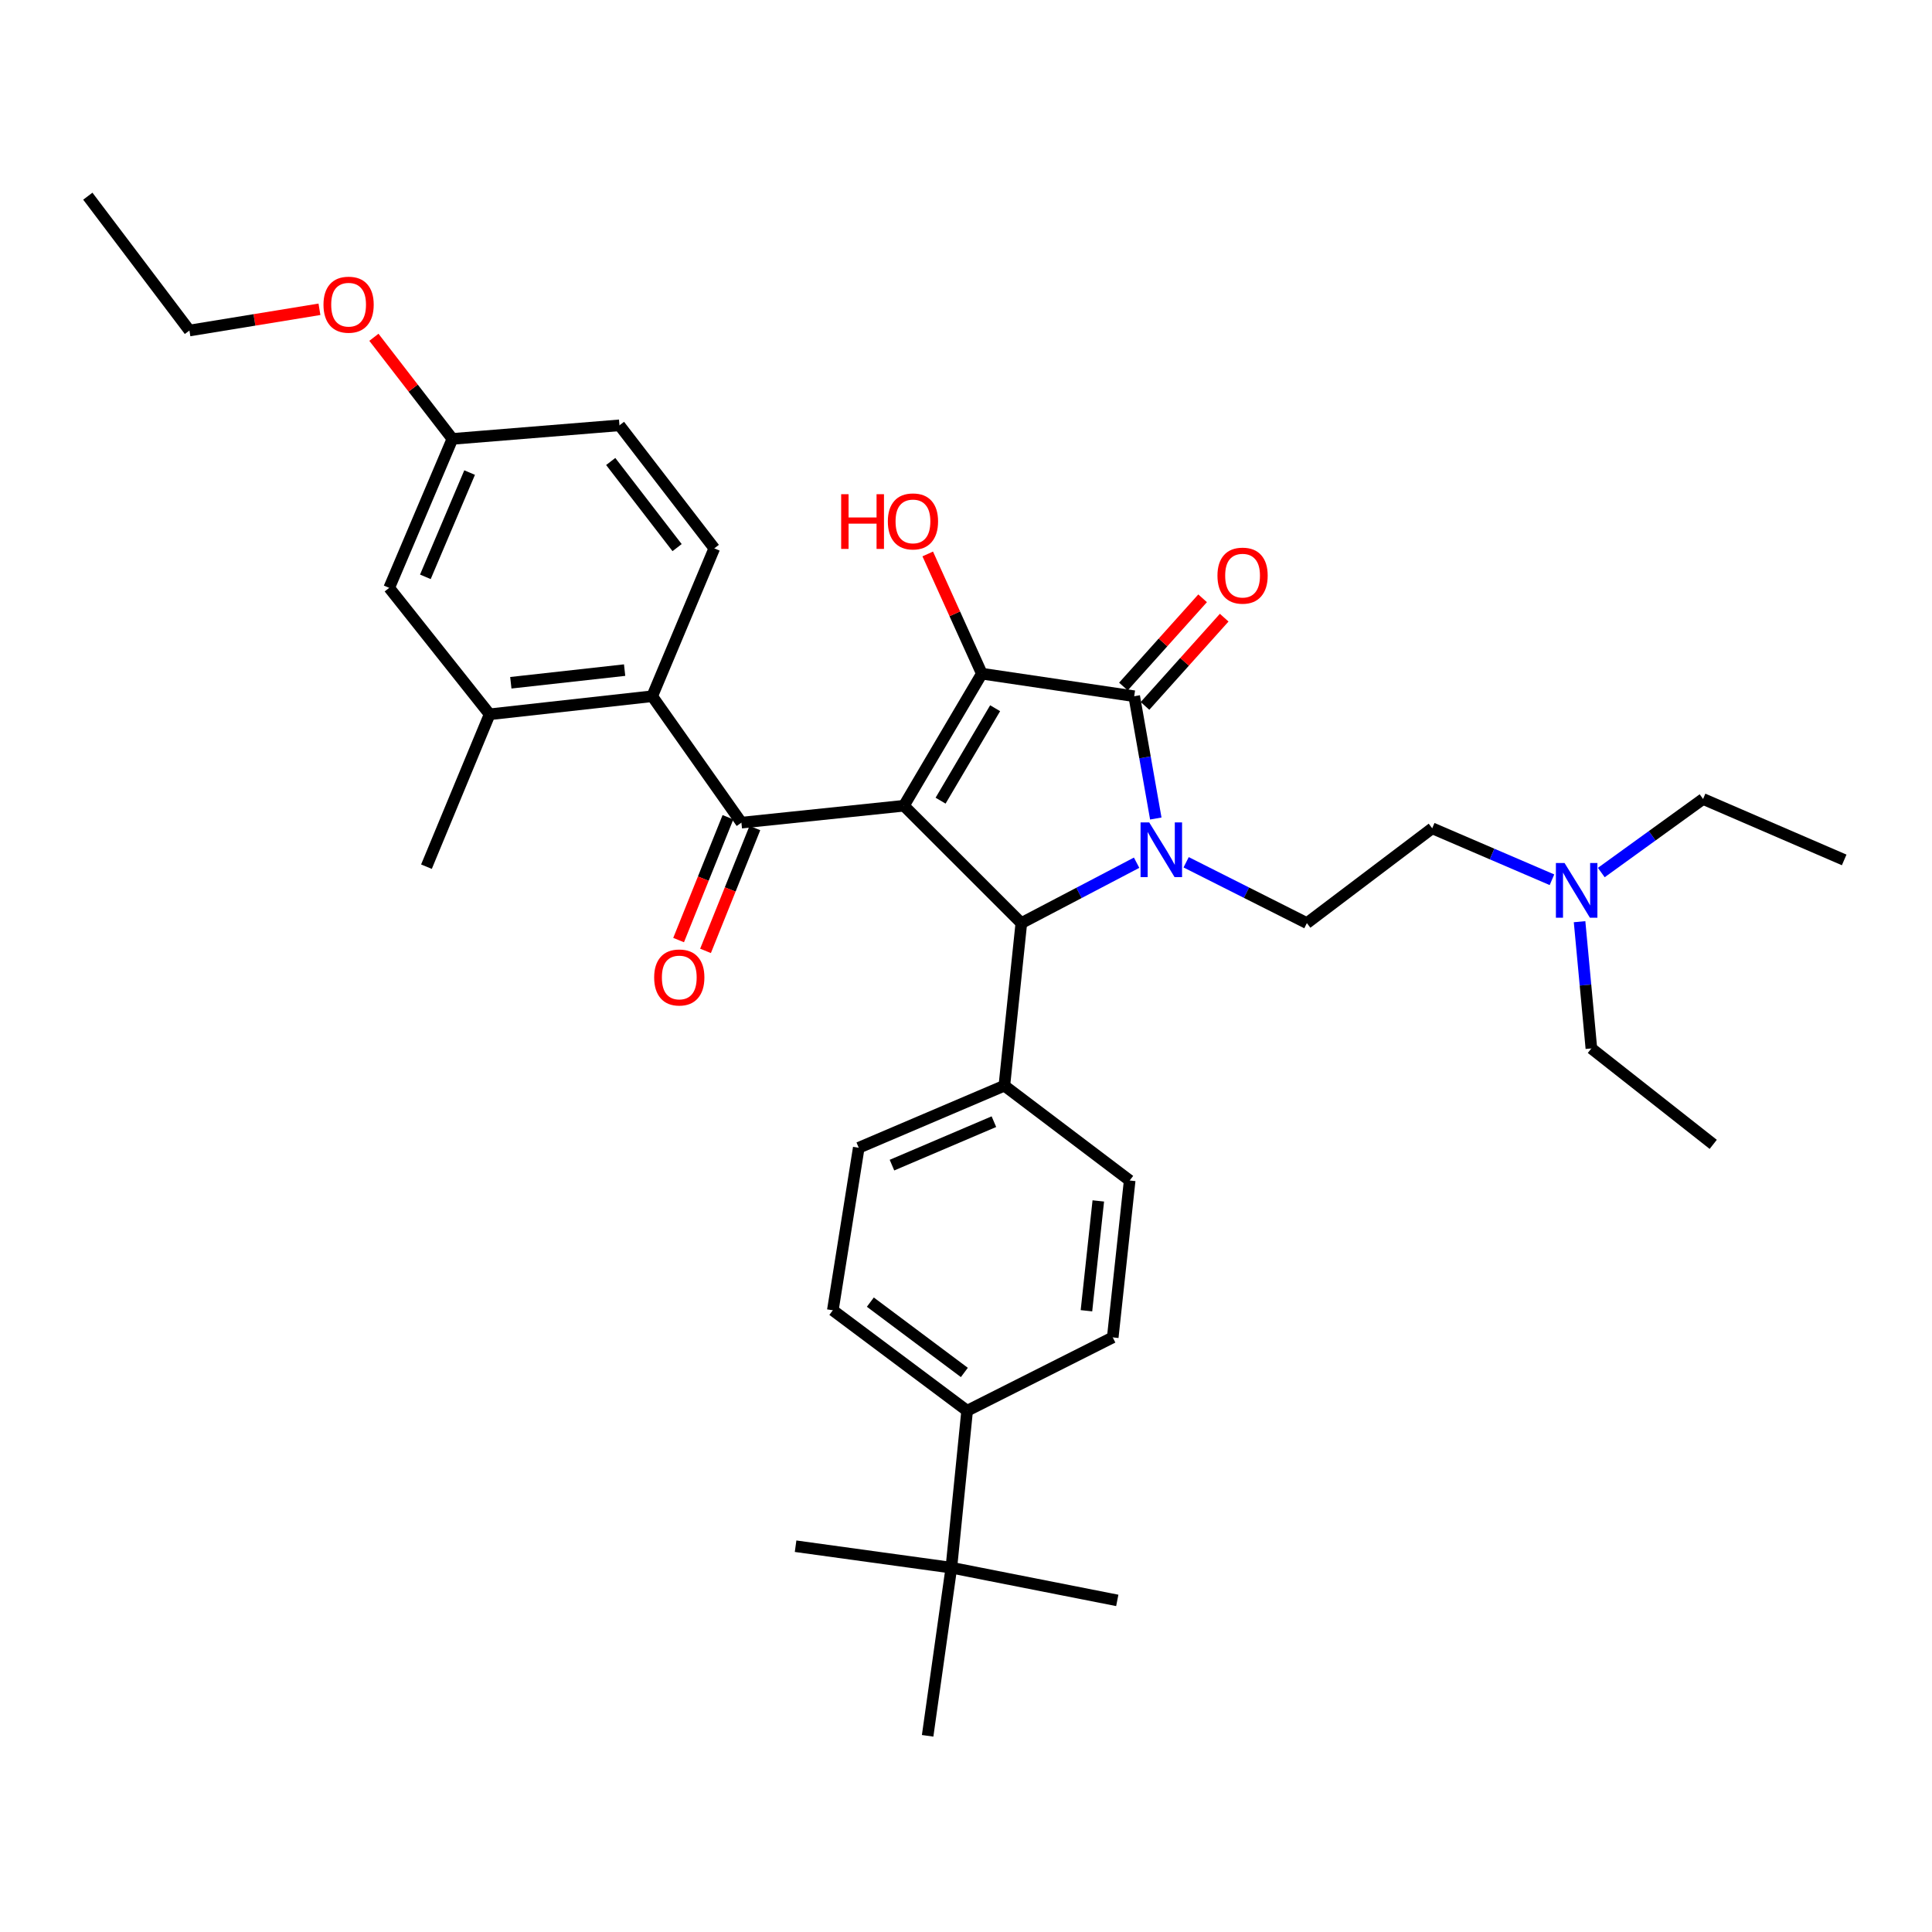 <?xml version='1.0' encoding='iso-8859-1'?>
<svg version='1.1' baseProfile='full'
              xmlns='http://www.w3.org/2000/svg'
                      xmlns:rdkit='http://www.rdkit.org/xml'
                      xmlns:xlink='http://www.w3.org/1999/xlink'
                  xml:space='preserve'
width='1000px' height='1000px' viewBox='0 0 1000 1000'>
<!-- END OF HEADER -->
<rect style='opacity:1.0;fill:#FFFFFF;stroke:none' width='1000' height='1000' x='0' y='0'> </rect>
<path class='bond-1' d='M 467.865,417.048 L 508.198,348.691' style='fill:none;fill-rule:evenodd;stroke:#000000;stroke-width:6px;stroke-linecap:butt;stroke-linejoin:miter;stroke-opacity:1' />
<path class='bond-1' d='M 486.844,414.423 L 515.078,366.573' style='fill:none;fill-rule:evenodd;stroke:#000000;stroke-width:6px;stroke-linecap:butt;stroke-linejoin:miter;stroke-opacity:1' />
<path class='bond-3' d='M 467.865,417.048 L 528.641,477.798' style='fill:none;fill-rule:evenodd;stroke:#000000;stroke-width:6px;stroke-linecap:butt;stroke-linejoin:miter;stroke-opacity:1' />
<path class='bond-4' d='M 467.865,417.048 L 383.753,425.805' style='fill:none;fill-rule:evenodd;stroke:#000000;stroke-width:6px;stroke-linecap:butt;stroke-linejoin:miter;stroke-opacity:1' />
<path class='bond-0' d='M 588.308,446.539 L 558.474,462.169' style='fill:none;fill-rule:evenodd;stroke:#0000FF;stroke-width:6px;stroke-linecap:butt;stroke-linejoin:miter;stroke-opacity:1' />
<path class='bond-0' d='M 558.474,462.169 L 528.641,477.798' style='fill:none;fill-rule:evenodd;stroke:#000000;stroke-width:6px;stroke-linecap:butt;stroke-linejoin:miter;stroke-opacity:1' />
<path class='bond-6' d='M 613.942,446.314 L 645.19,462.056' style='fill:none;fill-rule:evenodd;stroke:#0000FF;stroke-width:6px;stroke-linecap:butt;stroke-linejoin:miter;stroke-opacity:1' />
<path class='bond-6' d='M 645.19,462.056 L 676.439,477.798' style='fill:none;fill-rule:evenodd;stroke:#000000;stroke-width:6px;stroke-linecap:butt;stroke-linejoin:miter;stroke-opacity:1' />
<path class='bond-35' d='M 598.237,423.664 L 592.651,392.015' style='fill:none;fill-rule:evenodd;stroke:#0000FF;stroke-width:6px;stroke-linecap:butt;stroke-linejoin:miter;stroke-opacity:1' />
<path class='bond-35' d='M 592.651,392.015 L 587.064,360.367' style='fill:none;fill-rule:evenodd;stroke:#000000;stroke-width:6px;stroke-linecap:butt;stroke-linejoin:miter;stroke-opacity:1' />
<path class='bond-2' d='M 508.198,348.691 L 587.064,360.367' style='fill:none;fill-rule:evenodd;stroke:#000000;stroke-width:6px;stroke-linecap:butt;stroke-linejoin:miter;stroke-opacity:1' />
<path class='bond-15' d='M 508.198,348.691 L 494.196,317.707' style='fill:none;fill-rule:evenodd;stroke:#000000;stroke-width:6px;stroke-linecap:butt;stroke-linejoin:miter;stroke-opacity:1' />
<path class='bond-15' d='M 494.196,317.707 L 480.193,286.724' style='fill:none;fill-rule:evenodd;stroke:#FF0000;stroke-width:6px;stroke-linecap:butt;stroke-linejoin:miter;stroke-opacity:1' />
<path class='bond-10' d='M 592.651,365.38 L 613.145,342.542' style='fill:none;fill-rule:evenodd;stroke:#000000;stroke-width:6px;stroke-linecap:butt;stroke-linejoin:miter;stroke-opacity:1' />
<path class='bond-10' d='M 613.145,342.542 L 633.64,319.704' style='fill:none;fill-rule:evenodd;stroke:#FF0000;stroke-width:6px;stroke-linecap:butt;stroke-linejoin:miter;stroke-opacity:1' />
<path class='bond-10' d='M 581.478,355.354 L 601.972,332.516' style='fill:none;fill-rule:evenodd;stroke:#000000;stroke-width:6px;stroke-linecap:butt;stroke-linejoin:miter;stroke-opacity:1' />
<path class='bond-10' d='M 601.972,332.516 L 622.467,309.678' style='fill:none;fill-rule:evenodd;stroke:#FF0000;stroke-width:6px;stroke-linecap:butt;stroke-linejoin:miter;stroke-opacity:1' />
<path class='bond-8' d='M 528.641,477.798 L 519.858,561.943' style='fill:none;fill-rule:evenodd;stroke:#000000;stroke-width:6px;stroke-linecap:butt;stroke-linejoin:miter;stroke-opacity:1' />
<path class='bond-5' d='M 383.753,425.805 L 337.581,360.367' style='fill:none;fill-rule:evenodd;stroke:#000000;stroke-width:6px;stroke-linecap:butt;stroke-linejoin:miter;stroke-opacity:1' />
<path class='bond-11' d='M 376.788,423.007 L 364.018,454.793' style='fill:none;fill-rule:evenodd;stroke:#000000;stroke-width:6px;stroke-linecap:butt;stroke-linejoin:miter;stroke-opacity:1' />
<path class='bond-11' d='M 364.018,454.793 L 351.247,486.58' style='fill:none;fill-rule:evenodd;stroke:#FF0000;stroke-width:6px;stroke-linecap:butt;stroke-linejoin:miter;stroke-opacity:1' />
<path class='bond-11' d='M 390.718,428.603 L 377.948,460.39' style='fill:none;fill-rule:evenodd;stroke:#000000;stroke-width:6px;stroke-linecap:butt;stroke-linejoin:miter;stroke-opacity:1' />
<path class='bond-11' d='M 377.948,460.39 L 365.178,492.176' style='fill:none;fill-rule:evenodd;stroke:#FF0000;stroke-width:6px;stroke-linecap:butt;stroke-linejoin:miter;stroke-opacity:1' />
<path class='bond-7' d='M 337.581,360.367 L 253.436,369.716' style='fill:none;fill-rule:evenodd;stroke:#000000;stroke-width:6px;stroke-linecap:butt;stroke-linejoin:miter;stroke-opacity:1' />
<path class='bond-7' d='M 323.302,346.849 L 264.4,353.393' style='fill:none;fill-rule:evenodd;stroke:#000000;stroke-width:6px;stroke-linecap:butt;stroke-linejoin:miter;stroke-opacity:1' />
<path class='bond-9' d='M 337.581,360.367 L 369.716,283.837' style='fill:none;fill-rule:evenodd;stroke:#000000;stroke-width:6px;stroke-linecap:butt;stroke-linejoin:miter;stroke-opacity:1' />
<path class='bond-20' d='M 676.439,477.798 L 741.309,428.724' style='fill:none;fill-rule:evenodd;stroke:#000000;stroke-width:6px;stroke-linecap:butt;stroke-linejoin:miter;stroke-opacity:1' />
<path class='bond-14' d='M 253.436,369.716 L 201.443,304.27' style='fill:none;fill-rule:evenodd;stroke:#000000;stroke-width:6px;stroke-linecap:butt;stroke-linejoin:miter;stroke-opacity:1' />
<path class='bond-25' d='M 253.436,369.716 L 220.734,448.59' style='fill:none;fill-rule:evenodd;stroke:#000000;stroke-width:6px;stroke-linecap:butt;stroke-linejoin:miter;stroke-opacity:1' />
<path class='bond-16' d='M 519.858,561.943 L 584.721,611.026' style='fill:none;fill-rule:evenodd;stroke:#000000;stroke-width:6px;stroke-linecap:butt;stroke-linejoin:miter;stroke-opacity:1' />
<path class='bond-17' d='M 519.858,561.943 L 444.487,594.078' style='fill:none;fill-rule:evenodd;stroke:#000000;stroke-width:6px;stroke-linecap:butt;stroke-linejoin:miter;stroke-opacity:1' />
<path class='bond-17' d='M 514.44,580.573 L 461.681,603.068' style='fill:none;fill-rule:evenodd;stroke:#000000;stroke-width:6px;stroke-linecap:butt;stroke-linejoin:miter;stroke-opacity:1' />
<path class='bond-23' d='M 369.716,283.837 L 320.634,220.15' style='fill:none;fill-rule:evenodd;stroke:#000000;stroke-width:6px;stroke-linecap:butt;stroke-linejoin:miter;stroke-opacity:1' />
<path class='bond-23' d='M 350.463,283.448 L 316.105,238.867' style='fill:none;fill-rule:evenodd;stroke:#000000;stroke-width:6px;stroke-linecap:butt;stroke-linejoin:miter;stroke-opacity:1' />
<path class='bond-12' d='M 492.419,811.426 L 500.584,730.2' style='fill:none;fill-rule:evenodd;stroke:#000000;stroke-width:6px;stroke-linecap:butt;stroke-linejoin:miter;stroke-opacity:1' />
<path class='bond-26' d='M 492.419,811.426 L 578.299,828.365' style='fill:none;fill-rule:evenodd;stroke:#000000;stroke-width:6px;stroke-linecap:butt;stroke-linejoin:miter;stroke-opacity:1' />
<path class='bond-27' d='M 492.419,811.426 L 411.793,800.317' style='fill:none;fill-rule:evenodd;stroke:#000000;stroke-width:6px;stroke-linecap:butt;stroke-linejoin:miter;stroke-opacity:1' />
<path class='bond-28' d='M 492.419,811.426 L 480.142,898.457' style='fill:none;fill-rule:evenodd;stroke:#000000;stroke-width:6px;stroke-linecap:butt;stroke-linejoin:miter;stroke-opacity:1' />
<path class='bond-13' d='M 500.584,730.2 L 431.068,678.198' style='fill:none;fill-rule:evenodd;stroke:#000000;stroke-width:6px;stroke-linecap:butt;stroke-linejoin:miter;stroke-opacity:1' />
<path class='bond-13' d='M 499.149,710.379 L 450.487,673.978' style='fill:none;fill-rule:evenodd;stroke:#000000;stroke-width:6px;stroke-linecap:butt;stroke-linejoin:miter;stroke-opacity:1' />
<path class='bond-36' d='M 500.584,730.2 L 575.955,692.235' style='fill:none;fill-rule:evenodd;stroke:#000000;stroke-width:6px;stroke-linecap:butt;stroke-linejoin:miter;stroke-opacity:1' />
<path class='bond-37' d='M 201.443,304.27 L 234.162,227.173' style='fill:none;fill-rule:evenodd;stroke:#000000;stroke-width:6px;stroke-linecap:butt;stroke-linejoin:miter;stroke-opacity:1' />
<path class='bond-37' d='M 220.17,298.57 L 243.074,244.602' style='fill:none;fill-rule:evenodd;stroke:#000000;stroke-width:6px;stroke-linecap:butt;stroke-linejoin:miter;stroke-opacity:1' />
<path class='bond-18' d='M 584.721,611.026 L 575.955,692.235' style='fill:none;fill-rule:evenodd;stroke:#000000;stroke-width:6px;stroke-linecap:butt;stroke-linejoin:miter;stroke-opacity:1' />
<path class='bond-18' d='M 568.48,621.596 L 562.344,678.443' style='fill:none;fill-rule:evenodd;stroke:#000000;stroke-width:6px;stroke-linecap:butt;stroke-linejoin:miter;stroke-opacity:1' />
<path class='bond-19' d='M 444.487,594.078 L 431.068,678.198' style='fill:none;fill-rule:evenodd;stroke:#000000;stroke-width:6px;stroke-linecap:butt;stroke-linejoin:miter;stroke-opacity:1' />
<path class='bond-22' d='M 741.309,428.724 L 772.303,442.043' style='fill:none;fill-rule:evenodd;stroke:#000000;stroke-width:6px;stroke-linecap:butt;stroke-linejoin:miter;stroke-opacity:1' />
<path class='bond-22' d='M 772.303,442.043 L 803.297,455.361' style='fill:none;fill-rule:evenodd;stroke:#0000FF;stroke-width:6px;stroke-linecap:butt;stroke-linejoin:miter;stroke-opacity:1' />
<path class='bond-21' d='M 234.162,227.173 L 320.634,220.15' style='fill:none;fill-rule:evenodd;stroke:#000000;stroke-width:6px;stroke-linecap:butt;stroke-linejoin:miter;stroke-opacity:1' />
<path class='bond-24' d='M 234.162,227.173 L 213.848,200.876' style='fill:none;fill-rule:evenodd;stroke:#000000;stroke-width:6px;stroke-linecap:butt;stroke-linejoin:miter;stroke-opacity:1' />
<path class='bond-24' d='M 213.848,200.876 L 193.533,174.58' style='fill:none;fill-rule:evenodd;stroke:#FF0000;stroke-width:6px;stroke-linecap:butt;stroke-linejoin:miter;stroke-opacity:1' />
<path class='bond-29' d='M 828.83,451.629 L 855.17,432.591' style='fill:none;fill-rule:evenodd;stroke:#0000FF;stroke-width:6px;stroke-linecap:butt;stroke-linejoin:miter;stroke-opacity:1' />
<path class='bond-29' d='M 855.17,432.591 L 881.51,413.553' style='fill:none;fill-rule:evenodd;stroke:#000000;stroke-width:6px;stroke-linecap:butt;stroke-linejoin:miter;stroke-opacity:1' />
<path class='bond-30' d='M 817.583,477.065 L 820.639,509.863' style='fill:none;fill-rule:evenodd;stroke:#0000FF;stroke-width:6px;stroke-linecap:butt;stroke-linejoin:miter;stroke-opacity:1' />
<path class='bond-30' d='M 820.639,509.863 L 823.695,542.661' style='fill:none;fill-rule:evenodd;stroke:#000000;stroke-width:6px;stroke-linecap:butt;stroke-linejoin:miter;stroke-opacity:1' />
<path class='bond-31' d='M 165.347,160.087 L 131.698,165.581' style='fill:none;fill-rule:evenodd;stroke:#FF0000;stroke-width:6px;stroke-linecap:butt;stroke-linejoin:miter;stroke-opacity:1' />
<path class='bond-31' d='M 131.698,165.581 L 98.048,171.076' style='fill:none;fill-rule:evenodd;stroke:#000000;stroke-width:6px;stroke-linecap:butt;stroke-linejoin:miter;stroke-opacity:1' />
<path class='bond-33' d='M 881.51,413.553 L 954.545,445.096' style='fill:none;fill-rule:evenodd;stroke:#000000;stroke-width:6px;stroke-linecap:butt;stroke-linejoin:miter;stroke-opacity:1' />
<path class='bond-32' d='M 823.695,542.661 L 886.764,592.319' style='fill:none;fill-rule:evenodd;stroke:#000000;stroke-width:6px;stroke-linecap:butt;stroke-linejoin:miter;stroke-opacity:1' />
<path class='bond-34' d='M 98.048,171.076 L 45.455,101.543' style='fill:none;fill-rule:evenodd;stroke:#000000;stroke-width:6px;stroke-linecap:butt;stroke-linejoin:miter;stroke-opacity:1' />
<path  class='atom-1' d='M 594.833 425.682
L 604.113 440.682
Q 605.033 442.162, 606.513 444.842
Q 607.993 447.522, 608.073 447.682
L 608.073 425.682
L 611.833 425.682
L 611.833 454.002
L 607.953 454.002
L 597.993 437.602
Q 596.833 435.682, 595.593 433.482
Q 594.393 431.282, 594.033 430.602
L 594.033 454.002
L 590.353 454.002
L 590.353 425.682
L 594.833 425.682
' fill='#0000FF'/>
<path  class='atom-11' d='M 630.153 297.945
Q 630.153 291.145, 633.513 287.345
Q 636.873 283.545, 643.153 283.545
Q 649.433 283.545, 652.793 287.345
Q 656.153 291.145, 656.153 297.945
Q 656.153 304.825, 652.753 308.745
Q 649.353 312.625, 643.153 312.625
Q 636.913 312.625, 633.513 308.745
Q 630.153 304.865, 630.153 297.945
M 643.153 309.425
Q 647.473 309.425, 649.793 306.545
Q 652.153 303.625, 652.153 297.945
Q 652.153 292.385, 649.793 289.585
Q 647.473 286.745, 643.153 286.745
Q 638.833 286.745, 636.473 289.545
Q 634.153 292.345, 634.153 297.945
Q 634.153 303.665, 636.473 306.545
Q 638.833 309.425, 643.153 309.425
' fill='#FF0000'/>
<path  class='atom-12' d='M 338.593 505.935
Q 338.593 499.135, 341.953 495.335
Q 345.313 491.535, 351.593 491.535
Q 357.873 491.535, 361.233 495.335
Q 364.593 499.135, 364.593 505.935
Q 364.593 512.815, 361.193 516.735
Q 357.793 520.615, 351.593 520.615
Q 345.353 520.615, 341.953 516.735
Q 338.593 512.855, 338.593 505.935
M 351.593 517.415
Q 355.913 517.415, 358.233 514.535
Q 360.593 511.615, 360.593 505.935
Q 360.593 500.375, 358.233 497.575
Q 355.913 494.735, 351.593 494.735
Q 347.273 494.735, 344.913 497.535
Q 342.593 500.335, 342.593 505.935
Q 342.593 511.655, 344.913 514.535
Q 347.273 517.415, 351.593 517.415
' fill='#FF0000'/>
<path  class='atom-16' d='M 435.384 255.8
L 439.224 255.8
L 439.224 267.84
L 453.704 267.84
L 453.704 255.8
L 457.544 255.8
L 457.544 284.12
L 453.704 284.12
L 453.704 271.04
L 439.224 271.04
L 439.224 284.12
L 435.384 284.12
L 435.384 255.8
' fill='#FF0000'/>
<path  class='atom-16' d='M 459.544 269.88
Q 459.544 263.08, 462.904 259.28
Q 466.264 255.48, 472.544 255.48
Q 478.824 255.48, 482.184 259.28
Q 485.544 263.08, 485.544 269.88
Q 485.544 276.76, 482.144 280.68
Q 478.744 284.56, 472.544 284.56
Q 466.304 284.56, 462.904 280.68
Q 459.544 276.8, 459.544 269.88
M 472.544 281.36
Q 476.864 281.36, 479.184 278.48
Q 481.544 275.56, 481.544 269.88
Q 481.544 264.32, 479.184 261.52
Q 476.864 258.68, 472.544 258.68
Q 468.224 258.68, 465.864 261.48
Q 463.544 264.28, 463.544 269.88
Q 463.544 275.6, 465.864 278.48
Q 468.224 281.36, 472.544 281.36
' fill='#FF0000'/>
<path  class='atom-23' d='M 809.812 446.691
L 819.092 461.691
Q 820.012 463.171, 821.492 465.851
Q 822.972 468.531, 823.052 468.691
L 823.052 446.691
L 826.812 446.691
L 826.812 475.011
L 822.932 475.011
L 812.972 458.611
Q 811.812 456.691, 810.572 454.491
Q 809.372 452.291, 809.012 451.611
L 809.012 475.011
L 805.332 475.011
L 805.332 446.691
L 809.812 446.691
' fill='#0000FF'/>
<path  class='atom-25' d='M 167.434 157.703
Q 167.434 150.903, 170.794 147.103
Q 174.154 143.303, 180.434 143.303
Q 186.714 143.303, 190.074 147.103
Q 193.434 150.903, 193.434 157.703
Q 193.434 164.583, 190.034 168.503
Q 186.634 172.383, 180.434 172.383
Q 174.194 172.383, 170.794 168.503
Q 167.434 164.623, 167.434 157.703
M 180.434 169.183
Q 184.754 169.183, 187.074 166.303
Q 189.434 163.383, 189.434 157.703
Q 189.434 152.143, 187.074 149.343
Q 184.754 146.503, 180.434 146.503
Q 176.114 146.503, 173.754 149.303
Q 171.434 152.103, 171.434 157.703
Q 171.434 163.423, 173.754 166.303
Q 176.114 169.183, 180.434 169.183
' fill='#FF0000'/>
</svg>

